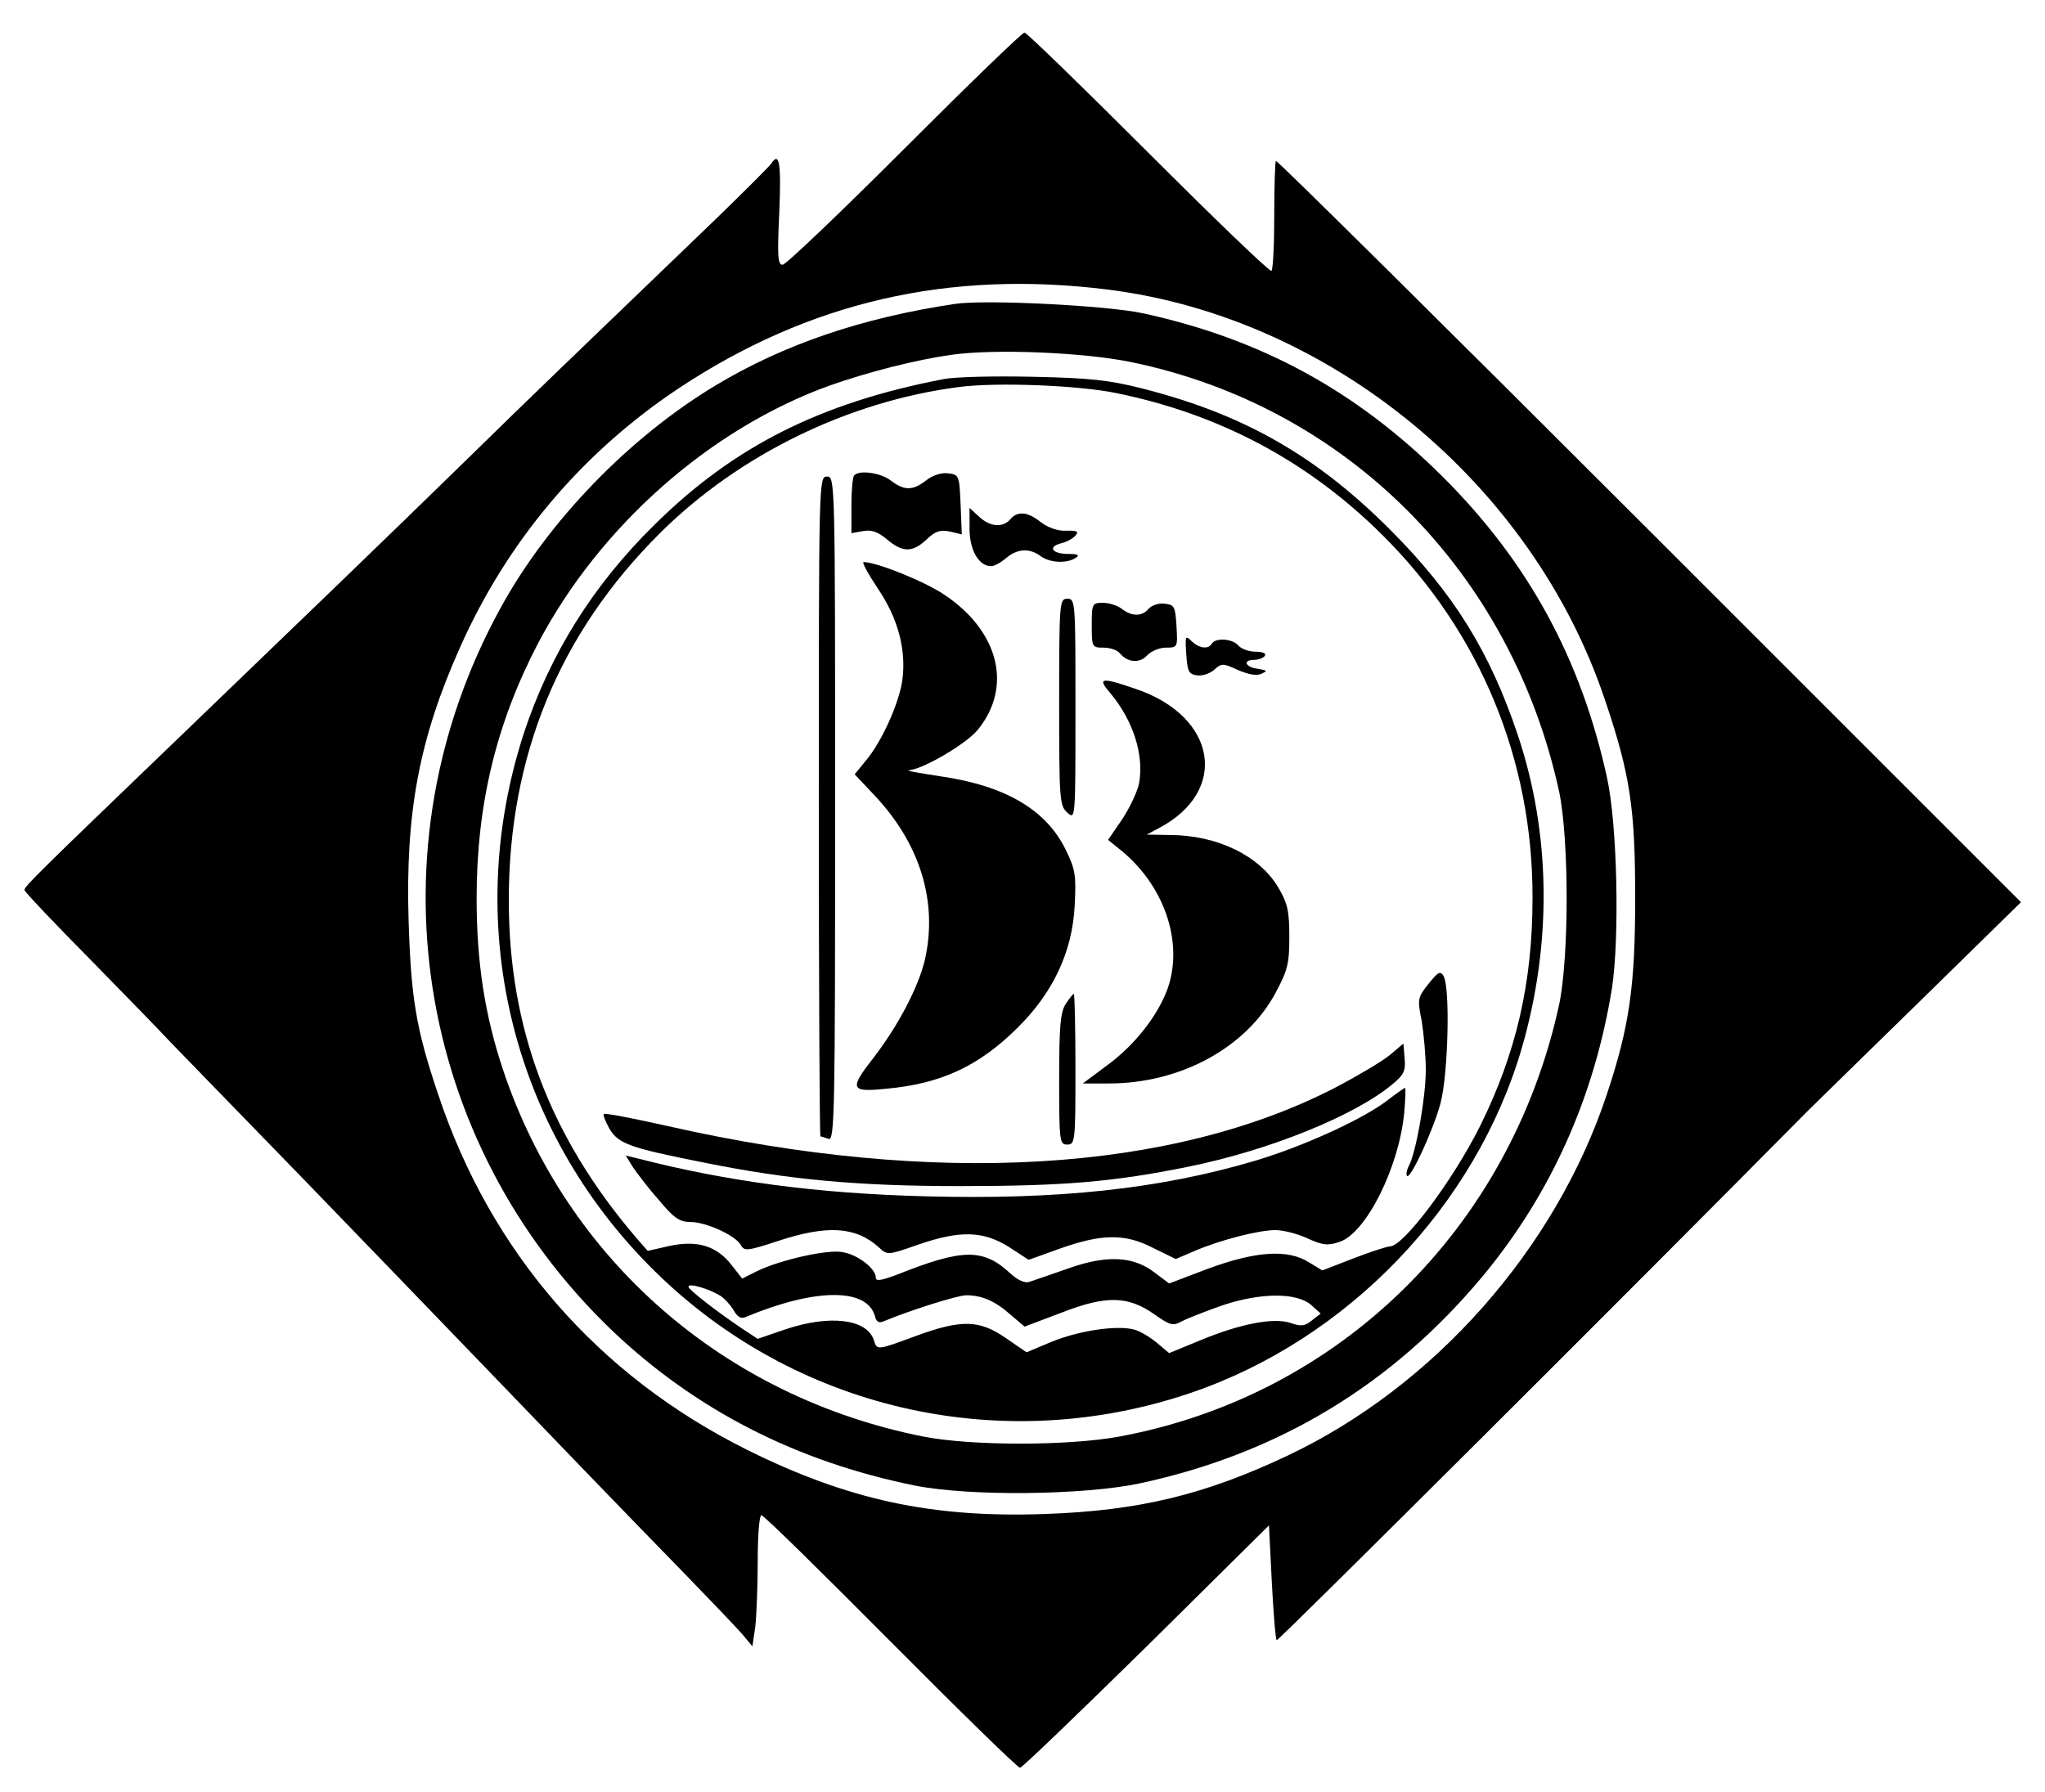 <?xml version="1.0" encoding="UTF-8" standalone="no"?> <svg xmlns="http://www.w3.org/2000/svg" width="502pt" height="440pt" viewBox="0 0 502 440" preserveAspectRatio="xMidYMid meet"> <g transform="translate(0,440) scale(0.1,-0.1)" fill="#000000" stroke="none"> <path d="M2220 4035 c-157 -157 -291 -285 -299 -285 -12 0 -13 22 -8 130 5 121 0 149 -20 118 -5 -7 -65 -67 -133 -133 -365 -351 -460 -442 -615 -594 -211 -206 -389 -377 -710 -686 -339 -326 -375 -361 -375 -370 0 -4 71 -79 159 -168 87 -89 176 -180 197 -203 21 -22 172 -177 334 -344 162 -168 349 -361 415 -430 196 -204 392 -407 517 -535 64 -66 128 -133 141 -148 l24 -29 7 48 c3 26 6 98 6 160 0 65 4 114 9 114 6 0 148 -140 317 -310 170 -171 312 -310 318 -310 5 0 144 134 310 297 l301 298 7 -139 c4 -76 9 -140 12 -143 3 -3 875 866 1301 1297 14 14 138 135 276 270 l250 245 -912 912 c-502 502 -915 911 -917 908 -2 -2 -4 -62 -4 -134 0 -72 -3 -133 -7 -136 -5 -2 -140 128 -302 290 -162 162 -299 295 -304 295 -6 0 -138 -128 -295 -285z m500 -346 c548 -69 1043 -478 1220 -1008 62 -183 74 -266 74 -486 0 -216 -14 -315 -70 -483 -126 -379 -424 -716 -784 -886 -203 -96 -365 -135 -595 -143 -278 -10 -484 35 -730 157 -368 183 -631 486 -760 875 -54 160 -66 235 -72 425 -8 265 26 446 126 670 116 261 299 478 536 636 321 213 664 292 1055 243z"></path> <path d="M2345 3654 c-228 -34 -420 -99 -588 -200 -213 -128 -413 -335 -529 -548 -323 -589 -211 -1308 275 -1773 204 -194 451 -321 742 -380 134 -27 414 -24 552 5 341 73 620 242 842 508 168 202 275 441 318 708 19 125 13 402 -12 516 -64 293 -194 531 -404 740 -211 210 -445 338 -736 401 -88 19 -385 34 -460 23z m432 -143 c528 -109 932 -514 1050 -1053 25 -117 25 -409 0 -526 -120 -548 -539 -959 -1080 -1059 -125 -23 -362 -23 -480 0 -489 97 -876 434 -1032 900 -45 135 -65 264 -65 422 0 229 48 429 151 626 151 287 422 527 717 633 94 33 212 63 298 75 106 15 324 6 441 -18z"></path> <path d="M2315 3469 c-301 -58 -514 -165 -708 -357 -151 -148 -257 -318 -321 -512 -156 -479 -26 -992 339 -1338 346 -328 843 -436 1297 -282 386 131 701 459 814 848 74 256 71 525 -10 767 -69 206 -158 349 -315 506 -181 181 -359 282 -606 345 -83 21 -129 26 -270 29 -93 2 -192 0 -220 -6z m425 -34 c255 -52 472 -168 654 -349 239 -238 369 -551 368 -891 0 -207 -40 -381 -129 -560 -67 -134 -188 -295 -221 -295 -10 -1 -50 -14 -91 -30 l-75 -29 -33 20 c-52 33 -132 27 -248 -16 l-95 -36 -36 27 c-53 41 -120 43 -214 9 -41 -14 -83 -29 -93 -32 -11 -4 -28 4 -45 19 -68 64 -118 63 -279 -1 -40 -15 -53 -17 -53 -8 0 23 -45 57 -82 63 -39 7 -155 -20 -210 -47 l-36 -18 -26 33 c-36 47 -84 62 -153 47 l-53 -12 -28 32 c-213 249 -313 515 -313 829 0 355 124 655 371 901 194 193 463 324 735 359 94 12 293 4 385 -15z m-972 -2216 c11 -7 26 -24 33 -36 9 -16 18 -21 28 -17 172 72 300 73 319 2 3 -13 10 -17 21 -12 62 26 181 64 203 64 38 0 71 -14 109 -48 l34 -29 90 34 c110 43 164 42 229 -4 39 -27 45 -29 67 -17 13 7 59 25 102 40 94 31 182 31 217 -1 l22 -20 -22 -17 c-17 -14 -26 -15 -52 -6 -41 14 -125 -2 -225 -44 l-73 -30 -31 26 c-17 14 -42 29 -56 32 -42 11 -135 -3 -201 -30 l-62 -26 -51 35 c-65 45 -109 46 -221 5 -97 -36 -95 -35 -103 -10 -17 52 -109 63 -218 26 l-67 -23 -38 25 c-64 43 -132 96 -132 103 0 10 50 -5 78 -22z"></path> <path d="M2097 3233 c-4 -3 -7 -37 -7 -74 l0 -68 28 5 c21 4 36 -1 59 -20 39 -33 63 -33 98 0 21 20 33 24 57 19 l29 -7 -3 74 c-3 71 -4 73 -31 76 -16 2 -38 -5 -53 -17 -33 -26 -54 -26 -87 -1 -24 19 -77 27 -90 13z"></path> <path d="M2010 2420 c0 -445 2 -810 4 -810 2 0 11 -3 20 -6 15 -6 16 70 16 810 0 809 0 816 -20 816 -20 0 -20 -7 -20 -810z"></path> <path d="M2380 3102 c0 -53 23 -92 53 -92 8 0 24 9 37 20 27 23 57 25 84 5 23 -17 64 -19 86 -5 11 7 7 10 -17 10 -40 0 -52 17 -19 26 14 3 30 12 36 19 9 10 4 13 -23 12 -21 -1 -45 8 -62 21 -32 26 -58 28 -75 7 -18 -21 -50 -19 -77 7 l-23 21 0 -51z"></path> <path d="M2155 2955 c50 -74 70 -151 60 -225 -8 -57 -51 -152 -90 -198 l-27 -33 49 -52 c112 -119 156 -262 123 -405 -16 -66 -65 -160 -125 -238 -61 -78 -58 -86 30 -77 134 12 227 55 321 148 89 87 136 188 142 300 4 76 2 90 -22 139 -48 98 -148 157 -307 180 -52 8 -87 14 -78 15 34 2 140 64 169 99 86 105 53 242 -82 332 -49 33 -166 80 -198 80 -5 0 11 -29 35 -65z"></path> <path d="M2600 2677 c0 -241 1 -255 20 -272 20 -18 20 -17 20 253 0 265 0 272 -20 272 -19 0 -20 -7 -20 -253z"></path> <path d="M2680 2865 c0 -54 1 -55 29 -55 16 0 34 -6 40 -14 19 -23 49 -25 67 -5 9 10 30 19 46 19 29 0 29 1 26 53 -3 48 -5 52 -29 55 -14 2 -31 -4 -39 -12 -16 -20 -41 -20 -66 -1 -10 8 -31 15 -46 15 -27 0 -28 -2 -28 -55z"></path> <path d="M2912 2794 c3 -43 6 -49 26 -52 13 -2 32 4 43 14 18 16 21 16 58 -1 26 -11 46 -15 58 -9 15 7 14 8 -9 12 -32 4 -38 22 -9 22 11 0 23 5 26 10 4 6 -6 10 -23 10 -16 0 -35 7 -42 15 -14 17 -56 20 -65 5 -9 -15 -31 -12 -50 6 -15 15 -16 13 -13 -32z"></path> <path d="M2725 2699 c57 -68 84 -153 71 -223 -4 -19 -22 -58 -41 -87 l-35 -51 26 -21 c110 -86 160 -227 121 -342 -23 -66 -81 -141 -150 -191 l-59 -44 64 0 c175 0 336 87 409 222 30 56 34 72 34 138 0 63 -4 82 -27 121 -46 78 -150 129 -267 129 l-56 1 30 16 c173 91 142 275 -58 342 -84 29 -94 27 -62 -10z"></path> <path d="M3507 1985 c-27 -34 -28 -37 -17 -92 5 -31 10 -85 10 -120 0 -66 -24 -204 -42 -236 -5 -10 -7 -21 -4 -24 8 -9 64 111 82 178 19 71 24 282 8 312 -8 14 -13 12 -37 -18z"></path> <path d="M2616 1935 c-13 -20 -16 -54 -16 -185 0 -153 1 -160 20 -160 19 0 20 7 20 185 0 102 -2 185 -4 185 -2 0 -11 -11 -20 -25z"></path> <path d="M3412 1810 c-18 -15 -77 -50 -130 -78 -405 -211 -988 -245 -1641 -97 -85 19 -156 33 -159 30 -2 -2 4 -18 14 -36 22 -37 49 -47 231 -83 207 -42 378 -58 628 -58 254 0 378 10 564 48 197 40 407 125 499 202 28 23 33 33 30 64 l-3 36 -33 -28z"></path> <path d="M3405 1698 c-60 -46 -207 -113 -325 -148 -233 -69 -482 -96 -810 -87 -264 7 -483 36 -705 93 l-29 7 18 -29 c11 -16 39 -53 64 -81 36 -43 50 -53 76 -53 39 0 111 -33 124 -56 9 -16 15 -16 91 9 121 40 191 36 248 -15 21 -20 22 -20 96 6 104 36 160 34 223 -5 l49 -32 78 28 c102 36 159 37 228 1 l55 -27 47 20 c63 27 157 51 198 51 19 0 54 -9 78 -20 37 -17 50 -19 79 -9 65 21 146 182 159 317 3 34 4 62 2 61 -2 0 -22 -14 -44 -31z"></path> </g> </svg> 